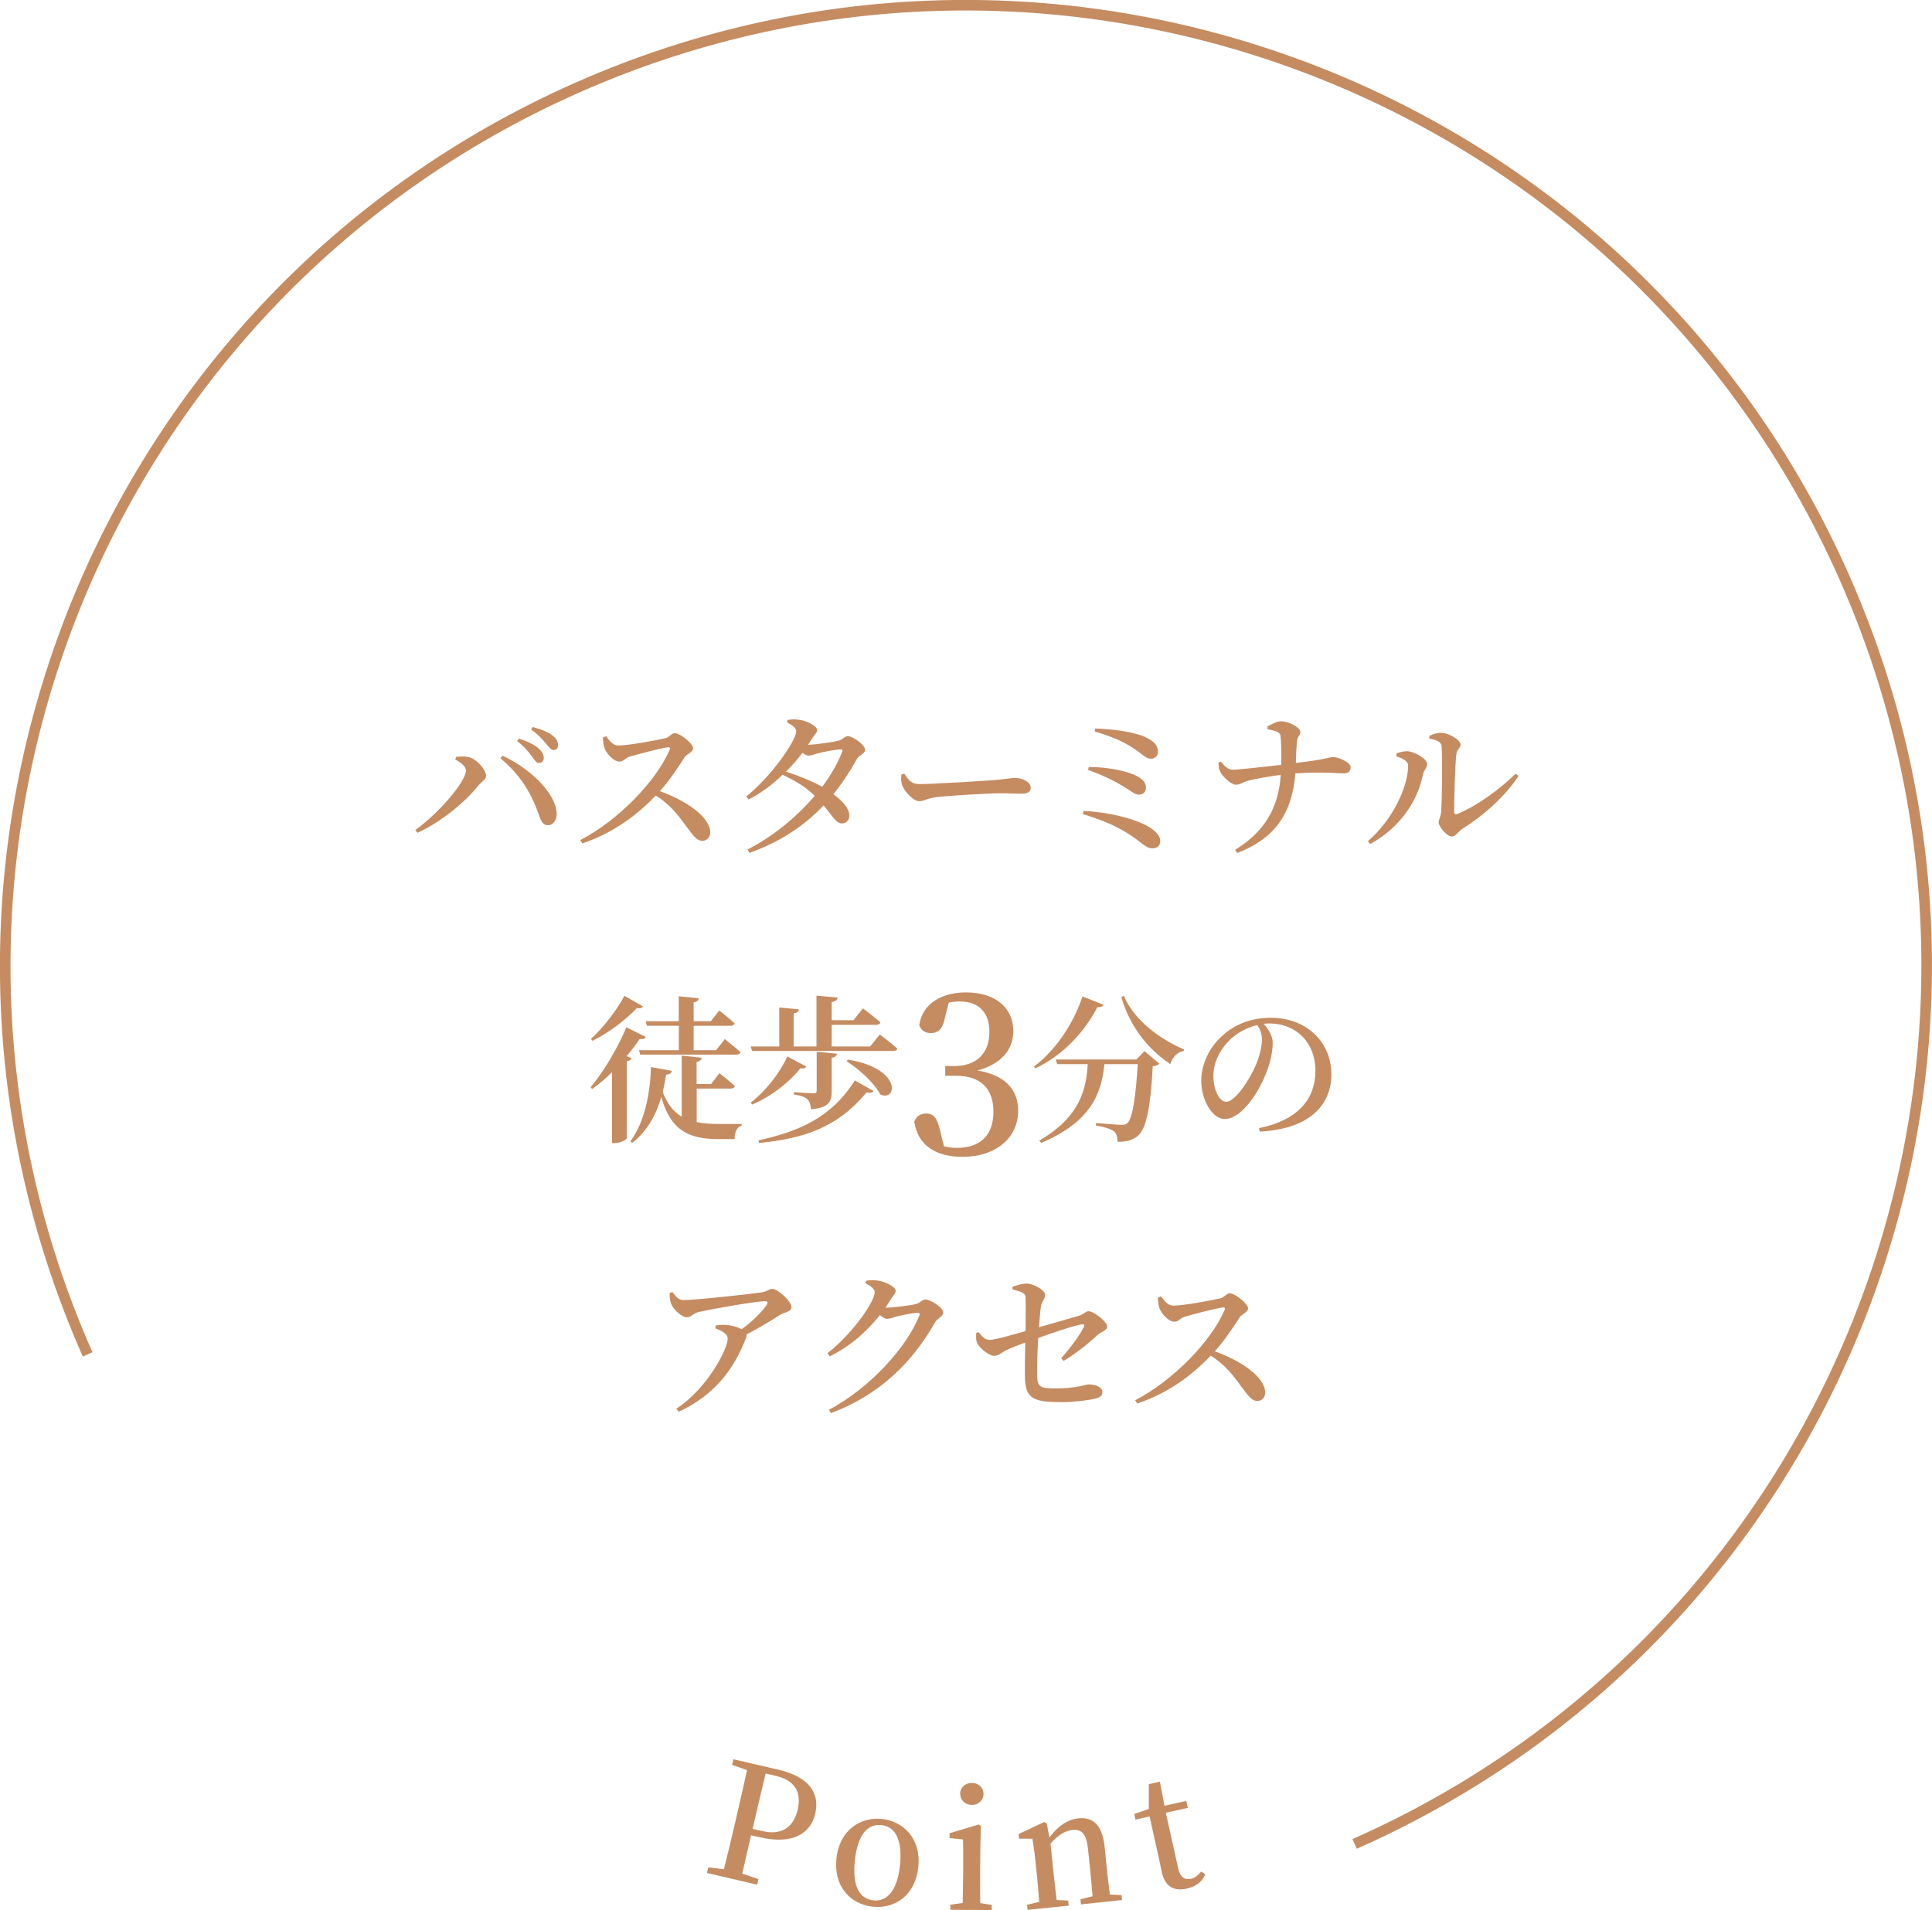 <?xml version="1.0" encoding="UTF-8"?>
<svg id="_レイヤー_2" data-name="レイヤー 2" xmlns="http://www.w3.org/2000/svg" viewBox="0 0 182.77 180.73">
  <defs>
    <style>
      .cls-1 {
        fill: none;
        stroke: #c58c62;
        stroke-miterlimit: 10;
      }

      .cls-2 {
        fill: #c58c62;
      }
    </style>
  </defs>
  <g id="_レイヤー_1-2" data-name="レイヤー 1">
    <g>
      <path class="cls-1" d="M8.29,128.15c-20.31-45.89.43-99.55,46.32-119.86,45.89-20.31,99.55.43,119.86,46.32,20.31,45.89-.43,99.55-46.32,119.86"/>
      <g>
        <path class="cls-2" d="M43.06,71.87l.09-.25c.25-.03.69-.08,1.04-.01.87.1,1.79,1.23,1.79,1.81,0,.33-.41.53-.72.9-1.3,1.62-3.54,3.46-5.77,4.48l-.2-.27c2.17-1.53,4.79-4.58,4.79-5.62,0-.39-.51-.79-1-1.04ZM51.86,78.08c-.53.01-.69-.41-.92-1.09-.74-2.08-1.82-3.77-3.6-5.24l.19-.25c2.38,1.08,4.98,3.38,5.13,5.4.04.66-.31,1.17-.81,1.19ZM50.3,71.54c-.3-.39-.69-.9-1.38-1.42l.18-.24c.79.27,1.46.57,1.88.96.34.32.46.57.46.87s-.18.48-.46.48c-.24,0-.41-.27-.68-.65ZM51.62,70.32c-.31-.36-.64-.76-1.38-1.3l.15-.23c.81.21,1.47.48,1.86.79.39.3.54.6.54.92s-.17.47-.43.47-.44-.29-.74-.65Z"/>
        <path class="cls-2" d="M57.34,69.66c.3.41.64.88,1.15.88.95,0,3.72-.51,4.49-.7.34-.09.57-.47.84-.47.55,0,1.75,1.01,1.75,1.43,0,.36-.6.55-.78.82-.51.77-1.35,2.12-2.37,3.24,2.45.88,4.77,2.42,4.77,3.92,0,.39-.27.78-.75.78-.51,0-.83-.46-1.46-1.29-.81-1.12-1.56-2.13-2.94-3-1.38,1.44-3.63,3.42-6.95,4.53l-.2-.31c3.54-1.83,7.17-5.54,8.46-8.54.08-.21-.01-.25-.18-.24-.79.11-2.79.65-3.57.87-.48.15-.6.48-1,.48-.57,0-1.23-.78-1.41-1.26-.09-.26-.15-.62-.15-1.02l.29-.12Z"/>
        <path class="cls-2" d="M74.51,68.12c.29-.04.57-.08.97-.03.84.07,1.82.63,1.82.97,0,.29-.21.39-.45.78-.13.21-.27.42-.41.63.63,0,2.49-.27,2.89-.39.41-.1.58-.43.89-.43.4,0,1.62.79,1.62,1.32,0,.33-.58.48-.78.85-.66,1.2-1.4,2.31-2.22,3.33.84.62,1.48,1.3,1.51,1.98.01.46-.27.77-.69.78-.55.01-.78-.55-1.75-1.7-1.8,1.91-4.05,3.42-7,4.49l-.2-.32c2.47-1.25,4.69-3.12,6.36-5.08-.88-.87-1.89-1.45-3.04-1.99-.96.93-2.05,1.75-3.22,2.34l-.21-.29c2.29-1.82,4.72-5.25,4.72-6.18,0-.29-.36-.57-.87-.83l.06-.24ZM79.48,70.91c-.45.01-1.71.25-2.17.39-.32.09-.58.2-.84.2-.15,0-.34-.12-.55-.27-.46.6-.99,1.21-1.56,1.78,1.08.36,2.4.86,3.42,1.44.84-1.12,1.48-2.25,1.88-3.29.09-.19,0-.27-.17-.25Z"/>
        <path class="cls-2" d="M85.54,73.2c.39.55.64.99,1.38.99,1.48,0,6.31-.32,7.14-.38,1-.08,1.57-.2,1.95-.2.75,0,1.5.39,1.5.93,0,.36-.29.56-.85.56s-1.09-.04-2.1-.04-4.77.22-5.91.36c-.99.11-1.18.39-1.7.39s-1.35-.87-1.6-1.5c-.12-.32-.11-.69-.08-1.02l.27-.09Z"/>
        <path class="cls-2" d="M102.5,76.73c2.34.1,4.9.73,6.22,1.53.64.39,1.04.87,1.04,1.29s-.2.72-.77.72c-.42,0-.85-.36-1.42-.81-1.59-1.17-3.06-1.8-5.14-2.43l.08-.3ZM103,72.57c1.98.01,3.56.42,4.32.75.64.29,1.09.64,1.09,1.21,0,.34-.22.66-.64.66-.33,0-.58-.18-1.09-.53-.77-.48-1.82-1.12-3.75-1.81l.07-.29ZM109.55,71.15c0,.27-.21.63-.62.64-.44,0-.63-.21-1.16-.61-1.21-.89-2.26-1.38-4.21-1.97l.06-.28c1.74.07,3.64.31,4.74.82.9.42,1.19.86,1.19,1.4Z"/>
        <path class="cls-2" d="M119.91,68.73c.3-.17.87-.48,1.26-.48.81,0,1.84.6,1.84,1.01,0,.38-.3.39-.33.99-.04.6-.08,1.31-.09,1.94,3.07-.36,3.18-.56,3.46-.56.52,0,1.72.45,1.72.98,0,.42-.29.57-.63.57-.57,0-2.07-.18-4.6,0-.29,3.67-1.82,6.11-5.49,7.53l-.21-.3c2.78-1.71,4.11-3.93,4.32-7.09-1.1.13-2.38.38-3.06.54-.46.12-.75.38-1.18.39-.45,0-1.32-.81-1.5-1.26-.11-.2-.13-.48-.15-.84l.23-.09c.33.41.64.77,1.15.77.6,0,2.97-.29,4.56-.46.01-.98.01-2.18-.08-2.78-.06-.38-.71-.5-1.2-.58l-.03-.25Z"/>
        <path class="cls-2" d="M132.11,71.57v-.29c.3-.1.65-.21,1.04-.2.63.03,1.86.69,1.86,1.23,0,.36-.32.57-.39.95-.5,2.43-2.02,4.95-4.99,6.6l-.23-.27c2.33-1.98,3.81-5.14,3.81-7.15,0-.48-.65-.72-1.1-.87ZM135.22,69.63c.43-.21.73-.29,1.11-.29.72,0,1.84.67,1.84,1.11,0,.36-.34.41-.4.93-.11.79-.21,4.35-.2,5.44,0,.21.11.27.29.2,1.89-.78,3.94-2.28,5.52-3.81l.27.21c-1.28,1.98-3.42,3.83-5.36,5.04-.34.23-.58.69-.96.69-.46,0-1.23-.95-1.23-1.32,0-.3.18-.46.24-1.05.06-.78.13-4.71.04-6.15-.02-.41-.42-.62-1.16-.74v-.27Z"/>
        <path class="cls-2" d="M59.74,100.14c-.04.13-.19.24-.45.28v7.29c-.02.11-.58.45-1.12.45h-.27v-6.71c-.58.57-1.21,1.12-1.88,1.59l-.15-.17c1.38-1.62,2.74-4.08,3.38-5.67l1.84.91c-.08.17-.23.24-.58.2-.33.5-.75,1.05-1.23,1.63l.46.18ZM60.82,95.22c-.09.15-.22.22-.57.17-.96,1-2.54,2.28-4.2,3.09l-.15-.18c1.25-1.12,2.57-2.91,3.17-4.08l1.75,1ZM70.16,106.34v.18c-.45.09-.67.63-.66,1.26h-1.54c-2.86,0-4.53-.86-5.4-3.99-.46,1.62-1.3,3.22-2.75,4.35l-.17-.15c1.4-1.88,1.88-4.74,1.94-7.02l1.98.35c-.04.22-.21.34-.55.36-.08.54-.18,1.1-.32,1.65.44,1.12,1.02,1.86,1.8,2.33v-5.78l1.89.2c-.03.2-.15.34-.48.39v2.1h1.37l.79-1.02s.92.71,1.46,1.21c-.04.17-.18.24-.39.24h-3.22v3.17c.63.13,1.35.18,2.17.18h2.08ZM61.07,96.63h3.14v-2.36l1.89.18c-.02.2-.13.33-.48.39v1.79h1.62l.81-1.02s.9.71,1.44,1.21c-.04.17-.18.24-.39.24h-3.48v2.31h2.12l.83-1.05s.92.72,1.48,1.23c-.04.17-.19.24-.4.24h-9.08l-.12-.42h3.77v-2.31h-3.02l-.12-.43Z"/>
        <path class="cls-2" d="M83.24,97.89s1.04.78,1.65,1.33c-.04.17-.2.22-.42.22h-13.32l-.14-.42h2.71v-3.69l1.86.17c-.03.19-.13.33-.5.39v3.13h2.16v-4.81l2,.18c-.03.21-.17.36-.56.42v1.72h2.06l.9-1.12s1.02.78,1.65,1.32c-.04.17-.21.24-.42.24h-4.19v2.05h3.63l.92-1.14ZM76.27,100.91c-.08.15-.22.22-.55.17-.96,1.21-2.64,2.62-4.56,3.43l-.14-.18c1.49-1.14,2.85-2.97,3.46-4.37l1.79.95ZM71.75,107.9c3.81-.85,6.85-2.1,9.12-5.67l1.77,1c-.11.17-.3.21-.66.13-2.79,3.36-5.94,4.36-10.18,4.79l-.04-.26ZM75.1,103.34s1.56.11,1.86.11c.22,0,.3-.08.3-.27v-3.66l1.92.18c-.04.22-.18.33-.5.38v3.15c0,1-.24,1.58-1.96,1.73-.04-.42-.12-.74-.34-.95-.23-.21-.56-.34-1.28-.45v-.21ZM80.21,100.26c5.17.84,4.65,4.02,3.07,3.3-.58-1.11-2.04-2.42-3.19-3.15l.12-.15Z"/>
        <path class="cls-2" d="M89.37,96.41c-.21.96-.61,1.34-1.32,1.34-.46,0-.88-.19-1.09-.74.32-2.14,2.23-3.11,4.43-3.11,2.83,0,4.47,1.51,4.47,3.65,0,1.74-1.11,3.13-3.4,3.74,2.71.44,3.86,1.87,3.86,3.82,0,2.52-2.08,4.35-5.27,4.35-2.52,0-4.22-1.07-4.56-3.34.23-.53.61-.76,1.13-.76.71,0,1.03.42,1.3,1.55l.38,1.55c.42.11.82.15,1.22.15,2.27,0,3.46-1.24,3.46-3.42s-1.2-3.4-3.53-3.4h-1.03v-.92h.86c2.02,0,3.32-1.13,3.32-3.25,0-1.83-1.03-2.86-2.79-2.86-.31,0-.67.02-1.05.11l-.4,1.53Z"/>
        <path class="cls-2" d="M104.39,95.07c-.08.15-.21.25-.58.23-1.07,2.07-3.04,4.47-5.87,5.79l-.13-.17c2.25-1.68,3.88-4.42,4.59-6.64l2,.79ZM108.27,99.45l1.41,1.2c-.12.12-.3.21-.63.24-.17,3.52-.57,5.85-1.36,6.54-.48.44-1.1.62-1.98.6.02-.41-.08-.77-.33-.99-.28-.22-.99-.43-1.71-.55l.02-.23c.78.06,2.02.17,2.4.17.29,0,.44-.04.58-.18.46-.41.79-2.59.96-5.56h-3.15c-.27,2.58-1.11,5.41-5.99,7.45l-.17-.22c3.96-2.31,4.44-4.98,4.58-7.23h-2.89l-.14-.44h7.62l.78-.79ZM106.31,94.22c.99,2.34,3.49,4.15,5.71,5.08l-.05.15c-.58.09-1.02.53-1.26,1.23-2.08-1.38-3.81-3.51-4.63-6.34l.23-.12Z"/>
        <path class="cls-2" d="M119.13,106.74c3.73-.78,5.31-2.79,5.31-5.45s-1.86-4.45-4.32-4.45c-.18,0-.38.01-.57.03.42.48.85,1.12.85,1.79,0,.74-.17,1.67-.5,2.55-.64,1.86-2.35,4.67-4.05,4.67-1.12,0-2.21-1.72-2.21-3.64,0-1.44.69-3.14,2.12-4.35,1.21-1.06,2.75-1.59,4.48-1.59,3.29,0,5.71,2.24,5.71,5.36,0,2.68-1.81,5.16-6.78,5.41l-.06-.31ZM118.94,96.99c-1,.24-2,.78-2.73,1.54-.9.95-1.42,2.05-1.42,3.32s.57,2.4,1.19,2.4c.92,0,2.26-2.19,2.79-3.39.36-.81.61-1.8.61-2.54,0-.51-.19-.94-.43-1.33Z"/>
        <path class="cls-2" d="M63.62,122.27c.38.46.57.74,1.03.74,1.2,0,6.48-.58,7.46-.74.45-.06.64-.32.96-.32.51,0,1.81,1.19,1.81,1.73,0,.45-.73.51-1.08.73-.66.42-1.89,1.19-3.18,1.86.02.09,0,.2-.04.31-1.17,3.04-3,5.42-6.37,7l-.23-.29c2.92-1.9,4.86-5.62,4.86-6.63,0-.47-.54-.72-1.17-.98l.04-.27c.39-.04.69-.08,1-.04.61.04,1.12.22,1.46.4,1.02-.75,1.96-1.69,2.35-2.29.17-.3.09-.36-.21-.36-.66,0-4.63.66-6.21,1.02-.58.15-.71.5-1.12.5-.48,0-1.26-.71-1.48-1.26-.12-.29-.17-.66-.15-1.04l.27-.09Z"/>
        <path class="cls-2" d="M83.86,123.73c.62,0,2.4-.23,2.79-.34.41-.11.6-.44.9-.44.41,0,1.68.74,1.68,1.25,0,.38-.54.51-.78.93-2.14,3.78-5.22,6.84-9.84,8.58l-.19-.32c3.82-2.02,7.33-5.85,8.55-8.91.08-.2,0-.27-.15-.27-.33,0-1.61.24-2.07.38-.31.09-.58.2-.84.2-.18,0-.42-.15-.67-.36-1.26,1.59-2.89,3.02-4.75,3.9l-.21-.29c2.38-1.86,4.47-4.88,4.47-5.79,0-.29-.38-.58-.88-.83l.06-.24c.29-.04.57-.08.99-.03.83.08,1.81.63,1.81.97,0,.29-.19.39-.43.78-.17.27-.34.55-.54.83h.12Z"/>
        <path class="cls-2" d="M100.39,128.51c.9-1,1.71-2.1,2.14-2.95.11-.18.01-.3-.2-.25-.76.12-2.82.82-4.11,1.29-.08,1.2-.12,2.5-.11,3.39.02,1.26.21,1.38,1.79,1.38,1.96,0,2.83-.38,3.09-.38.55,0,1.3.21,1.3.73,0,.39-.33.54-.73.63-.69.17-2.15.32-3.08.32-2.58,0-3.5-.24-3.52-2.34-.02-.9.01-2.28.03-3.3-.6.22-1.27.48-1.77.71-.58.29-.71.55-1.18.55-.45,0-1.38-.72-1.59-1.2-.14-.29-.12-.63-.09-.97l.21-.08c.32.39.58.74,1.05.74.52,0,2.34-.53,3.4-.84.01-1.21.03-2.69-.01-3.25-.04-.36-.48-.5-1.23-.68v-.25c.51-.19.96-.31,1.31-.31.72,0,1.78.64,1.78,1.06s-.31.58-.4,1.11c-.06.39-.12,1.11-.18,1.96,1.26-.36,2.99-.85,3.77-1.08.46-.13.63-.43.91-.43.53,0,1.77,1,1.77,1.46,0,.36-.6.49-.9.78-.82.75-1.95,1.7-3.22,2.46l-.22-.24Z"/>
        <path class="cls-2" d="M109.84,122.66c.3.41.64.88,1.15.88.95,0,3.72-.51,4.49-.7.34-.09.57-.47.84-.47.55,0,1.75,1.01,1.75,1.43,0,.36-.6.55-.78.82-.51.77-1.35,2.12-2.37,3.24,2.45.88,4.77,2.42,4.77,3.92,0,.39-.27.78-.75.78-.51,0-.83-.46-1.46-1.29-.81-1.12-1.56-2.13-2.94-3-1.38,1.44-3.63,3.42-6.95,4.53l-.2-.31c3.54-1.83,7.17-5.54,8.46-8.54.08-.21-.01-.25-.18-.24-.79.11-2.79.65-3.57.87-.48.15-.6.48-1,.48-.57,0-1.23-.78-1.41-1.26-.09-.26-.15-.62-.15-1.02l.29-.12Z"/>
      </g>
      <g>
        <path class="cls-2" d="M71.05,173.66c-.27,1.17-.55,2.36-.83,3.62l1.53.52-.12.53-4.75-1.11.12-.53,1.48.18c.36-1.41.7-2.85,1.04-4.31l.17-.74c.33-1.43.67-2.89.98-4.33l-1.41-.5.12-.53,4.31,1c2.85.67,3.89,2.22,3.43,4.16-.42,1.79-2.02,2.98-5.3,2.21l-.77-.18ZM72.43,167.81c-.35,1.44-.69,2.9-1.04,4.41l-.19.83.88.2c1.96.46,3.01-.44,3.38-2.01.39-1.66-.26-2.79-2.08-3.21l-.93-.22Z"/>
        <path class="cls-2" d="M79.13,175.83c.29-2.68,2.3-3.95,4.33-3.72,2,.22,3.71,1.87,3.41,4.57-.29,2.7-2.25,3.95-4.31,3.73-2.09-.23-3.72-1.88-3.43-4.57ZM85.14,176.5c.25-2.36-.42-3.67-1.75-3.81-1.36-.15-2.27.99-2.52,3.35-.25,2.34.39,3.62,1.75,3.77,1.33.14,2.26-.96,2.52-3.3Z"/>
        <path class="cls-2" d="M93.82,180.25v.48s-3.92-.03-3.92-.03v-.48s1.17-.16,1.17-.16c.02-.85.04-2.05.05-2.83v-.96c.01-.93,0-1.5-.02-2.22l-1.27-.13v-.46s2.75-.83,2.75-.83l.21.15-.05,2.23-.02,2.23c0,.79,0,1.99.01,2.83l1.08.17ZM90.83,169.73c0-.62.5-1.03,1.12-1.03.6,0,1.09.43,1.09,1.04,0,.61-.5,1.05-1.1,1.04-.61,0-1.11-.44-1.1-1.06Z"/>
        <path class="cls-2" d="M106.1,179.3l.05.48-3.89.41-.05-.48,1.15-.29c-.07-.84-.18-2-.26-2.82l-.18-1.7c-.15-1.4-.61-1.84-1.49-1.75-.64.07-1.31.45-2.05,1.29l.26,2.52c.08.79.22,1.98.32,2.82l1.09.05.05.48-3.89.4-.05-.48,1.15-.28c-.06-.85-.17-2.05-.25-2.82l-.1-.96c-.1-.94-.19-1.5-.29-2.19h-1.27s-.05-.44-.05-.44l2.43-1.14.24.13.26,1.33c.79-1.09,1.75-1.71,2.75-1.81,1.39-.14,2.25.64,2.47,2.7l.17,1.69c.08.82.22,1.98.32,2.82l1.1.05Z"/>
        <path class="cls-2" d="M114.03,177.34c-.28.68-.86,1.16-1.76,1.36-1.23.27-2.06-.2-2.36-1.55-.1-.44-.17-.82-.3-1.42l-.86-3.86-1.33.3-.12-.53,1.38-.48v-2.35l1.05-.23.43,2.28,2.06-.46.15.66-2.08.46,1.17,5.28c.19.83.63,1.1,1.21.97.37-.08.63-.29.97-.69l.36.26Z"/>
      </g>
    </g>
  </g>
</svg>
